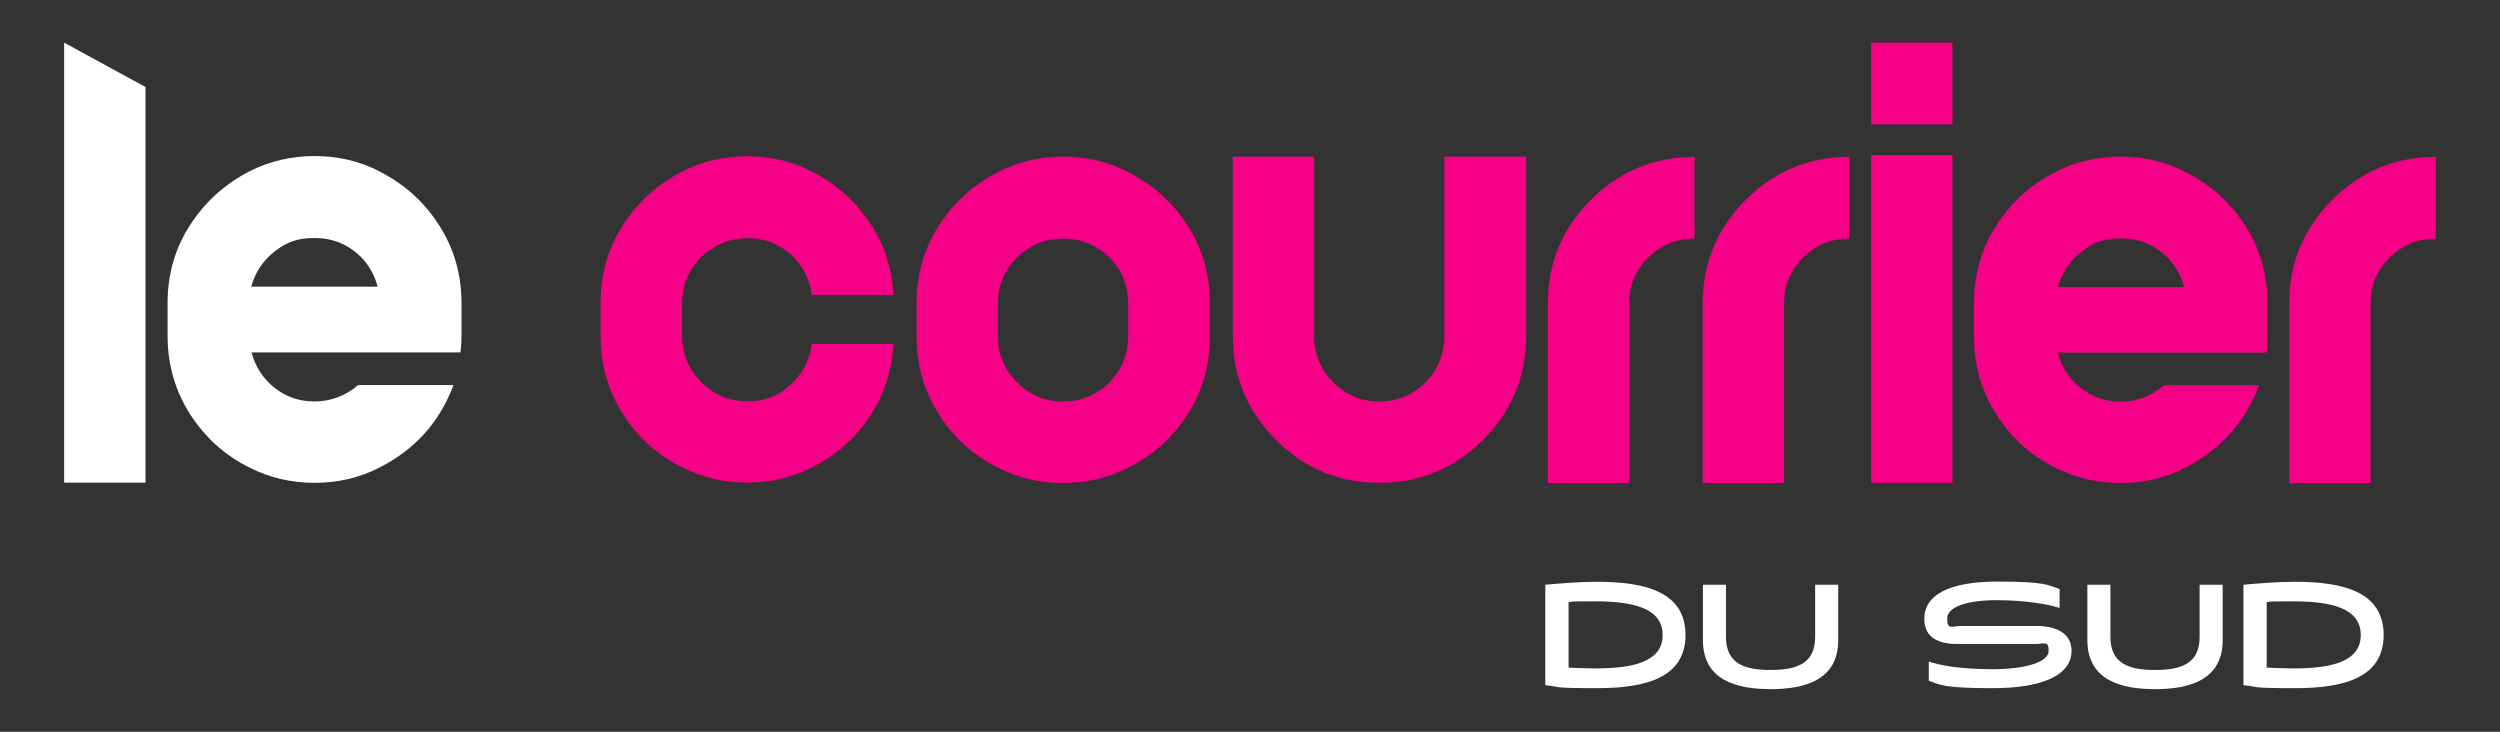 <?xml version="1.0" encoding="UTF-8"?>
<svg xmlns="http://www.w3.org/2000/svg" id="Layer_1" version="1.1" viewBox="0 0 1278.4 374.2">
  <rect x="0" y="0" width="1278.4" height="374.2" fill="#333333" stroke="none"/>
  <defs>
    <style>
      .st0 {
        fill: #fff;
      }

      .st1 {
        fill: #f50087;
      }
    </style>
  </defs>
  <path class="st1" d="M576.9,171.9v-16.7c0-9.2-3.2-17.1-9.6-23.6-6.6-6.4-14.4-9.6-23.6-9.6s-17.1,3.2-23.6,9.7c-6.6,6.5-9.8,14.3-9.8,23.5v16.7c0,9.2,3.3,17.1,9.8,23.6,6.6,6.6,14.4,9.8,23.6,9.8s17.1-3.3,23.6-9.8c6.4-6.6,9.6-14.4,9.6-23.6M576.9,88c12.6,6.4,22.8,15.5,30.4,27.3,7.6,11.8,11.4,25.1,11.4,39.9v16.7c0,14.8-3.8,28.1-11.4,40-7.6,11.9-17.8,21-30.4,27.2-10.2,5.3-21.3,7.9-33.2,7.9s-23.1-2.6-33.5-7.9c-12.5-6.2-22.5-15.3-30.1-27.2-7.6-11.9-11.4-25.2-11.4-40v-16.7c0-14.8,3.8-28.1,11.4-39.9,7.6-11.8,17.7-20.9,30.1-27.3,10.3-5.3,21.5-7.9,33.5-7.9s23,2.6,33.2,7.9"></path>
  <path class="st1" d="M738.6,171.9v-91.8h41.8v91.8c0,20.7-7.3,38.3-22,53-14.7,14.7-32.4,22-53,22s-38.4-7.3-53-22c-14.7-14.7-22-32.4-22-53v-91.8h41.6v91.8c0,9.2,3.3,17.1,9.8,23.6,6.6,6.6,14.4,9.8,23.6,9.8s17-3.3,23.5-9.8c6.5-6.6,9.7-14.4,9.7-23.6"></path>
  <g>
    <path class="st1" d="M791.5,155.2c0-20.7,7.3-38.3,22-53,14.7-14.7,32.4-22,53-22v41.8c-9.2,0-17.1,3.2-23.6,9.7-6.6,6.5-9.8,14.3-9.8,23.5v91.8h-41.6v-91.8Z"></path>
    <path class="st1" d="M870.7,155.2c0-20.7,7.3-38.3,22-53,14.7-14.7,32.4-22,53-22v41.8c-9.2,0-17.1,3.2-23.6,9.7-6.6,6.5-9.8,14.3-9.8,23.5v91.8h-41.6v-91.8Z"></path>
  </g>
  <g>
    <rect class="st1" x="956.8" y="79.3" width="41.6" height="167.6"></rect>
    <rect class="st1" x="956.8" y="21.8" width="41.6" height="41.8"></rect>
  </g>
  <path class="st1" d="M1052.3,146.8h64.5c-1.5-5.9-4.4-11-8.6-15.3-6.6-6.4-14.4-9.6-23.6-9.6s-14.5,2.3-20.4,7c-5.9,4.7-9.8,10.6-11.8,17.8M1117.7,88c12.6,6.4,22.8,15.5,30.4,27.3,7.6,11.8,11.4,25.1,11.4,39.9v16.7c0,2.8-.2,5.6-.5,8.4h-106.8c2,7.4,5.9,13.4,11.8,18.1,5.9,4.7,12.7,7,20.4,7s15.9-2.8,22.1-8.4h48.7c-7.1,18.9-19.6,32.9-37.6,42.1-10.2,5.3-21.3,7.9-33.2,7.9s-23.1-2.6-33.5-7.9c-12.5-6.2-22.5-15.3-30.1-27.2-7.6-11.9-11.4-25.2-11.4-40v-16.7c0-14.8,3.8-28.1,11.4-39.9,7.6-11.8,17.7-20.9,30.1-27.3,10.3-5.3,21.5-7.9,33.5-7.9s23,2.6,33.2,7.9"></path>
  <path class="st1" d="M358.6,131.5c-6.6,6.6-9.8,14.4-9.8,23.6v16.7c0,9.2,3.3,17.1,9.8,23.6,6.6,6.6,14.4,9.8,23.6,9.8s15.9-2.8,22-8.4c6.1-5.6,9.8-12.5,10.9-20.9h41.8c-.8,13.9-5,26.5-12.4,37.5-7.5,11.1-17.2,19.6-29.2,25.5-10.2,5.3-21.3,7.9-33.2,7.9s-23.1-2.6-33.5-7.9c-12.5-6.2-22.5-15.3-30.1-27.2-7.6-11.9-11.4-25.2-11.4-40v-16.7c0-14.8,3.8-28,11.4-39.9,7.6-11.8,17.7-20.9,30.1-27.3,10.3-5.3,21.5-7.9,33.5-7.9s23,2.6,33.2,7.9c12,6.1,21.7,14.6,29.2,25.6,7.5,11,11.6,23.5,12.4,37.4h-41.8c-1.1-8.4-4.8-15.3-10.9-20.8-6.1-5.5-13.5-8.2-22-8.2s-17.1,3.2-23.6,9.6"></path>
  <path class="st1" d="M1170.6,155.2c0-20.7,7.3-38.3,22-53,14.7-14.7,32.4-22,53-22v41.8c-9.2,0-17.1,3.2-23.6,9.7-6.6,6.5-9.8,14.3-9.8,23.5v91.8h-41.6v-91.8Z"></path>
  <g>
    <path class="st0" d="M790.2,299c9.1-.8,18.1-1.5,26.6-1.5,25.1,0,45.1,5.5,45.1,27.2s-20,27.2-45.1,27.2-17.5-.7-26.6-1.5v-51.5ZM802,341.4c4.6.2,9.4.4,13.8.4,18.9,0,34.4-3.2,34.4-17.1s-15.6-17.2-34.3-17.2-9.1.2-13.8.4v33.4Z"></path>
    <path class="st0" d="M940,327.3c0,20.6-17.3,25.1-34.6,25.1s-34.6-4.5-34.6-25.1v-28.3h11.8v26.7c0,13.7,9.5,16.9,22.8,16.9s22.8-3.2,22.8-16.9v-26.7h11.8v28.3Z"></path>
    <path class="st0" d="M1053.2,310.9c-5.2-1.8-17.5-4-32.2-4s-25.3,3.3-25.3,9.4,2.7,3.8,6.7,3.8h39c11.4,0,17.9,4.6,17.9,12.7,0,11.9-13.7,19.1-40.2,19.1s-26.7-1.8-32.8-3.8v-9.8c5.2,1.8,15.5,3.9,32.7,3.9s28.6-3.8,28.6-9.3-2.3-3.6-6.6-3.6h-40.3c-11.6,0-16.7-4.9-16.7-12.8,0-12.2,12.5-19.1,37.4-19.1s25.7,1.8,31.8,3.8v9.6Z"></path>
    <path class="st0" d="M1136.6,327.3c0,20.6-17.3,25.1-34.6,25.1s-34.6-4.5-34.6-25.1v-28.3h11.8v26.7c0,13.7,9.5,16.9,22.8,16.9s22.8-3.2,22.8-16.9v-26.7h11.8v28.3Z"></path>
    <path class="st0" d="M1147.2,299c9.1-.8,18.1-1.5,26.6-1.5,25.1,0,45.1,5.5,45.1,27.2s-20,27.2-45.1,27.2-17.5-.7-26.6-1.5v-51.5ZM1159,341.4c4.6.2,9.4.4,13.8.4,18.9,0,34.4-3.2,34.4-17.1s-15.6-17.2-34.3-17.2-9.1.2-13.8.4v33.4Z"></path>
  </g>
  <g>
    <path class="st0" d="M32.8,246.8V21.8l41.6,22.7v202.3h-41.6Z"></path>
    <path class="st0" d="M194.1,87.7c12.6,6.4,22.8,15.5,30.4,27.4,7.6,11.8,11.5,25.1,11.5,39.9v16.8c0,2.8-.2,5.6-.5,8.4h-106.9c2,7.4,5.9,13.4,11.8,18.1,5.9,4.7,12.7,7,20.5,7s15.9-2.8,22.2-8.4h48.8c-7.1,18.9-19.6,32.9-37.7,42.1-10.2,5.3-21.3,7.9-33.3,7.9s-23.2-2.6-33.5-7.9c-12.5-6.2-22.5-15.3-30.2-27.2-7.6-11.9-11.5-25.3-11.5-40v-16.8c0-14.8,3.8-28.1,11.5-39.9,7.6-11.8,17.7-20.9,30.2-27.4,10.4-5.3,21.5-7.9,33.5-7.9s23.1,2.6,33.3,7.9ZM128.5,146.6h64.6c-1.5-5.9-4.4-11-8.6-15.3-6.6-6.4-14.5-9.6-23.7-9.6s-14.5,2.3-20.5,7c-5.9,4.7-9.9,10.6-11.8,17.9Z"></path>
  </g>
</svg>
